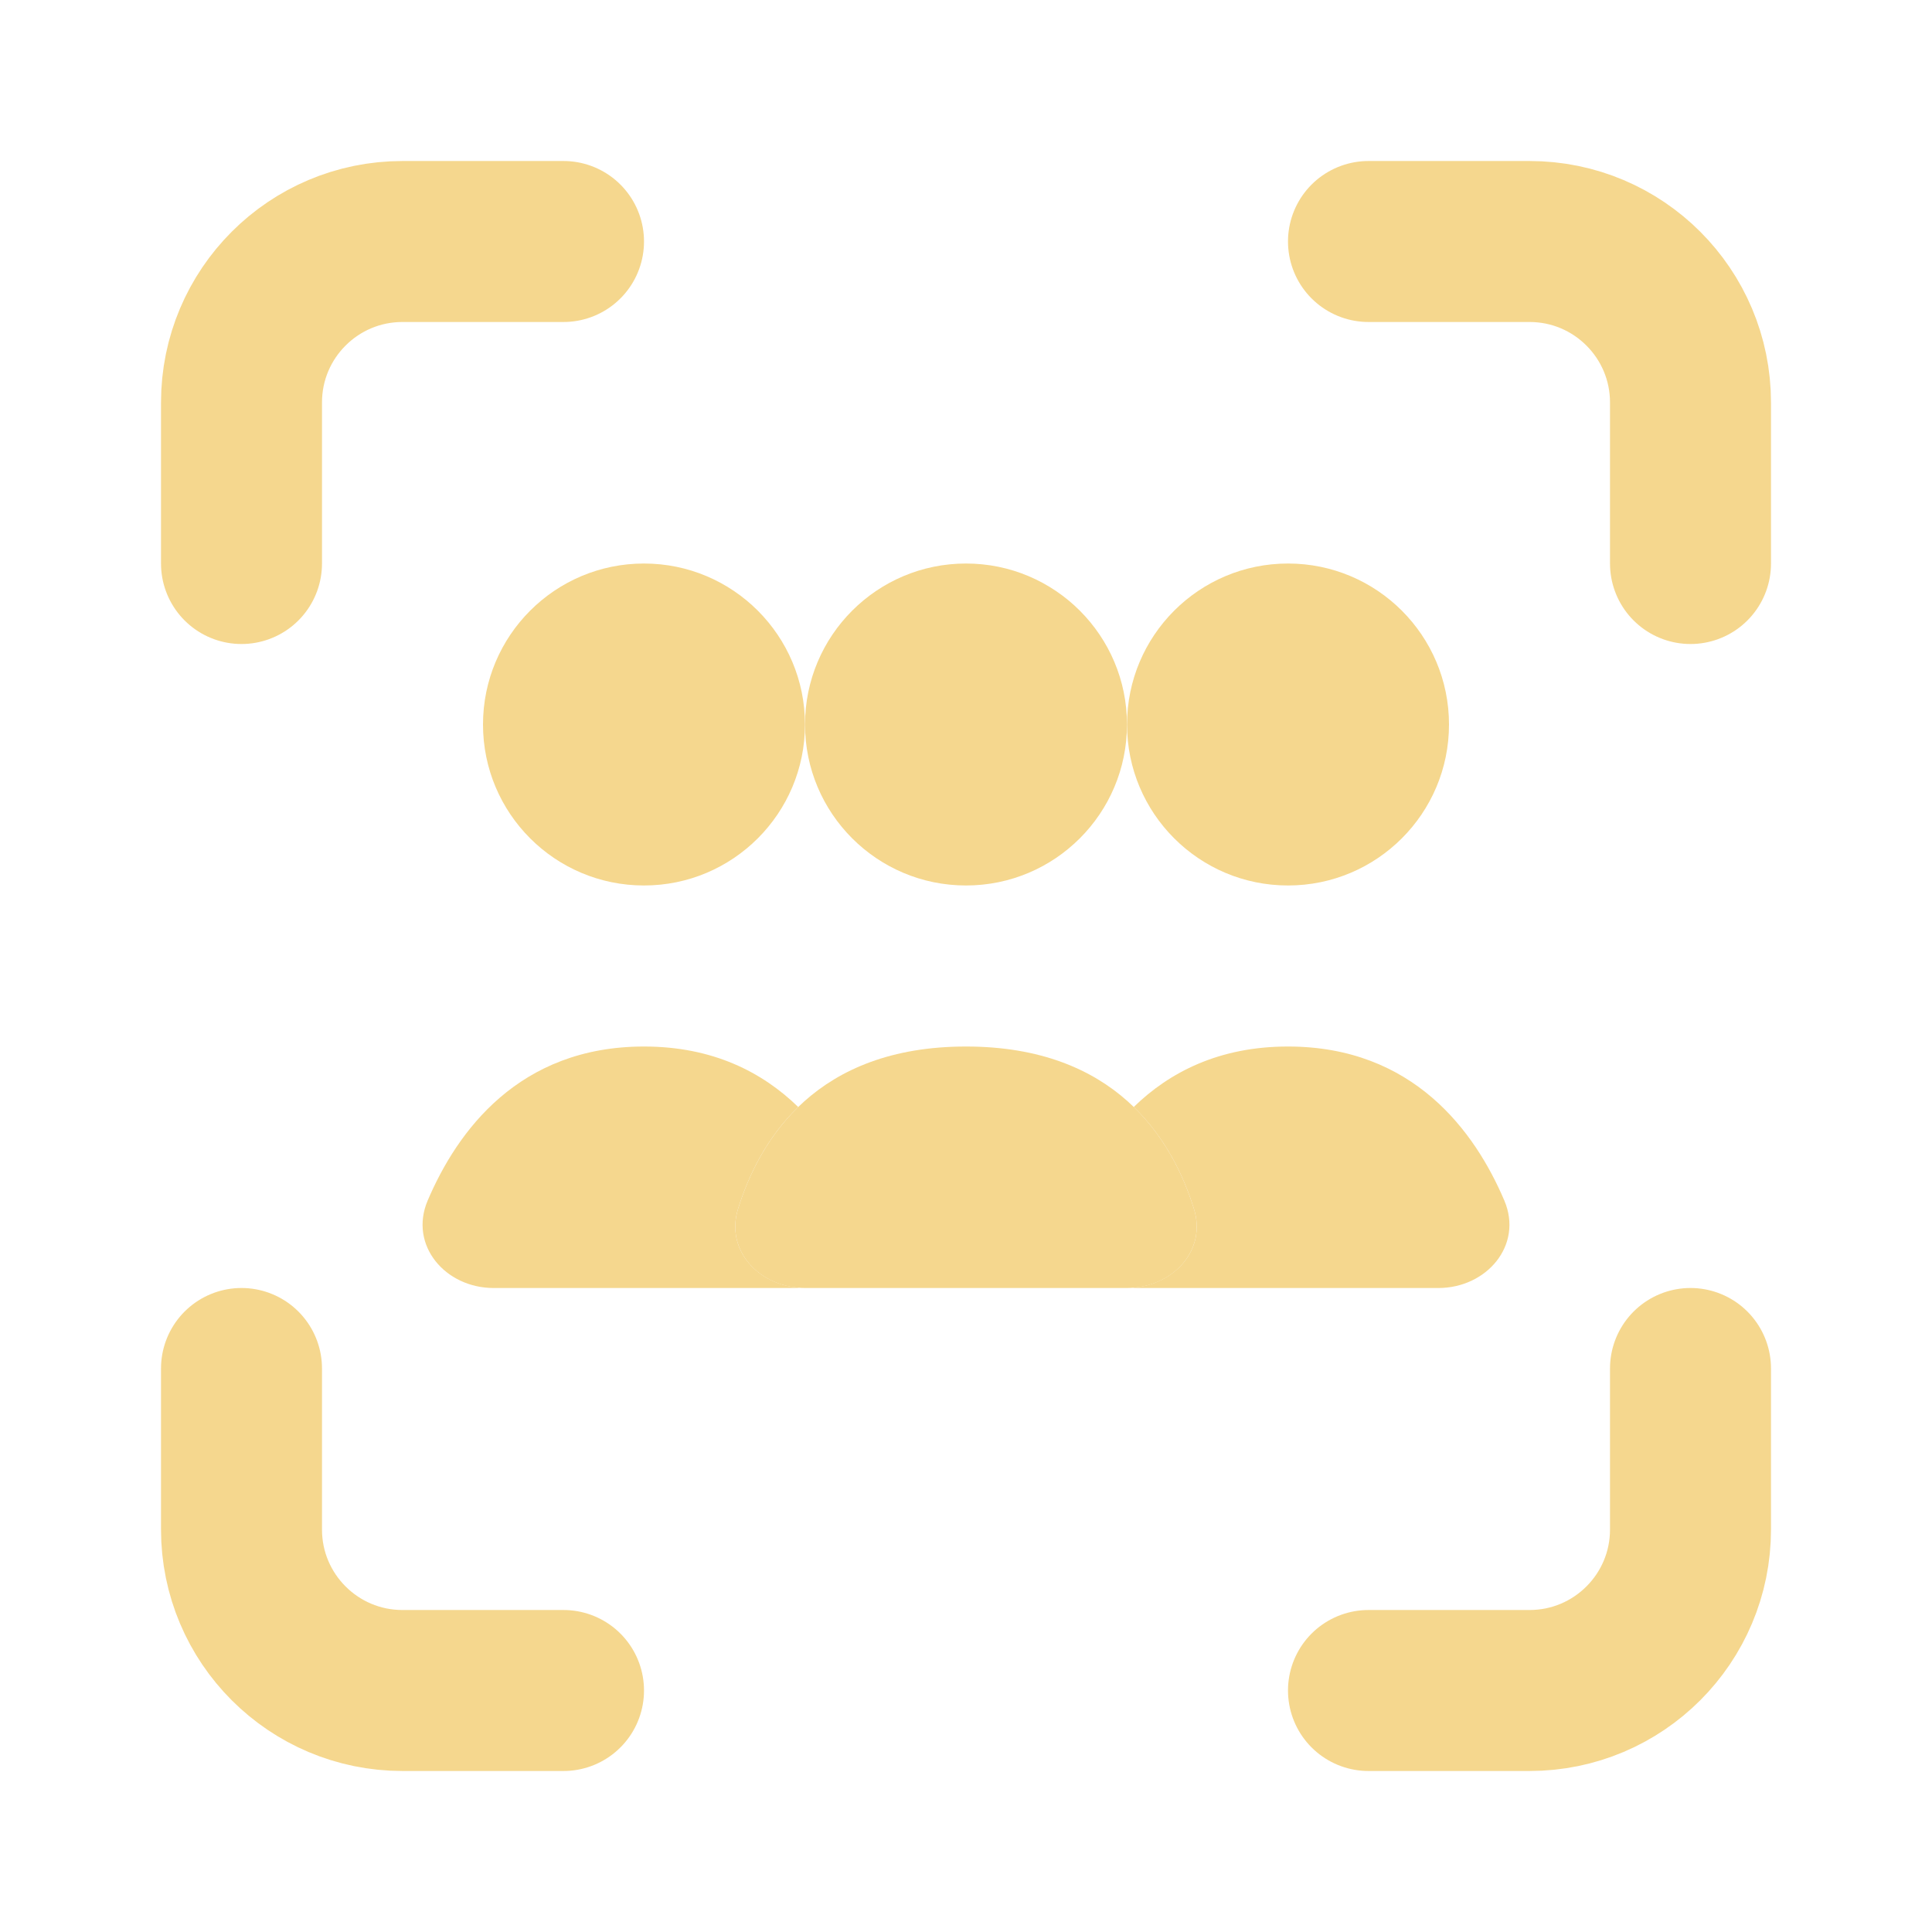 <?xml version="1.0" encoding="UTF-8"?> <svg xmlns="http://www.w3.org/2000/svg" width="40" height="40" viewBox="0 0 40 40" fill="none"><path d="M28.333 5H31.667C33.508 5 35 6.492 35 8.333V11.667M28.333 35H31.667C33.508 35 35 33.508 35 31.667V28.333M11.667 5H8.333C6.492 5 5 6.492 5 8.333V11.667M11.667 35H8.333C6.492 35 5 33.508 5 31.667V28.333" stroke="#F5D78E" stroke-width="3.333" stroke-linecap="round"></path><path d="M26.666 21.667C29.261 21.667 30.537 23.426 31.146 24.857C31.538 25.78 30.781 26.667 29.779 26.667H23.555C23.52 26.667 23.484 26.662 23.45 26.66C24.314 26.599 24.981 25.872 24.72 25.03C24.507 24.343 24.132 23.558 23.473 22.919C24.21 22.201 25.238 21.667 26.666 21.667Z" fill="#F5D78E"></path><path d="M13.334 21.667C14.761 21.667 15.788 22.201 16.526 22.919C15.867 23.558 15.493 24.343 15.28 25.03C15.019 25.871 15.685 26.599 16.549 26.66C16.515 26.662 16.48 26.667 16.445 26.667H10.221C9.219 26.667 8.462 25.78 8.854 24.857C9.463 23.426 10.739 21.667 13.334 21.667Z" fill="#F5D78E"></path><path d="M20 21.667C23.086 21.667 24.267 23.571 24.72 25.03C24.992 25.909 24.254 26.667 23.333 26.667H16.667C15.746 26.667 15.008 25.909 15.28 25.03C15.733 23.571 16.914 21.667 20 21.667Z" fill="#F5D78E"></path><circle cx="20" cy="15" r="3.333" fill="#F5D78E"></circle><circle cx="26.667" cy="15" r="3.333" fill="#F5D78E"></circle><circle cx="13.333" cy="15" r="3.333" fill="#F5D78E"></circle></svg> 